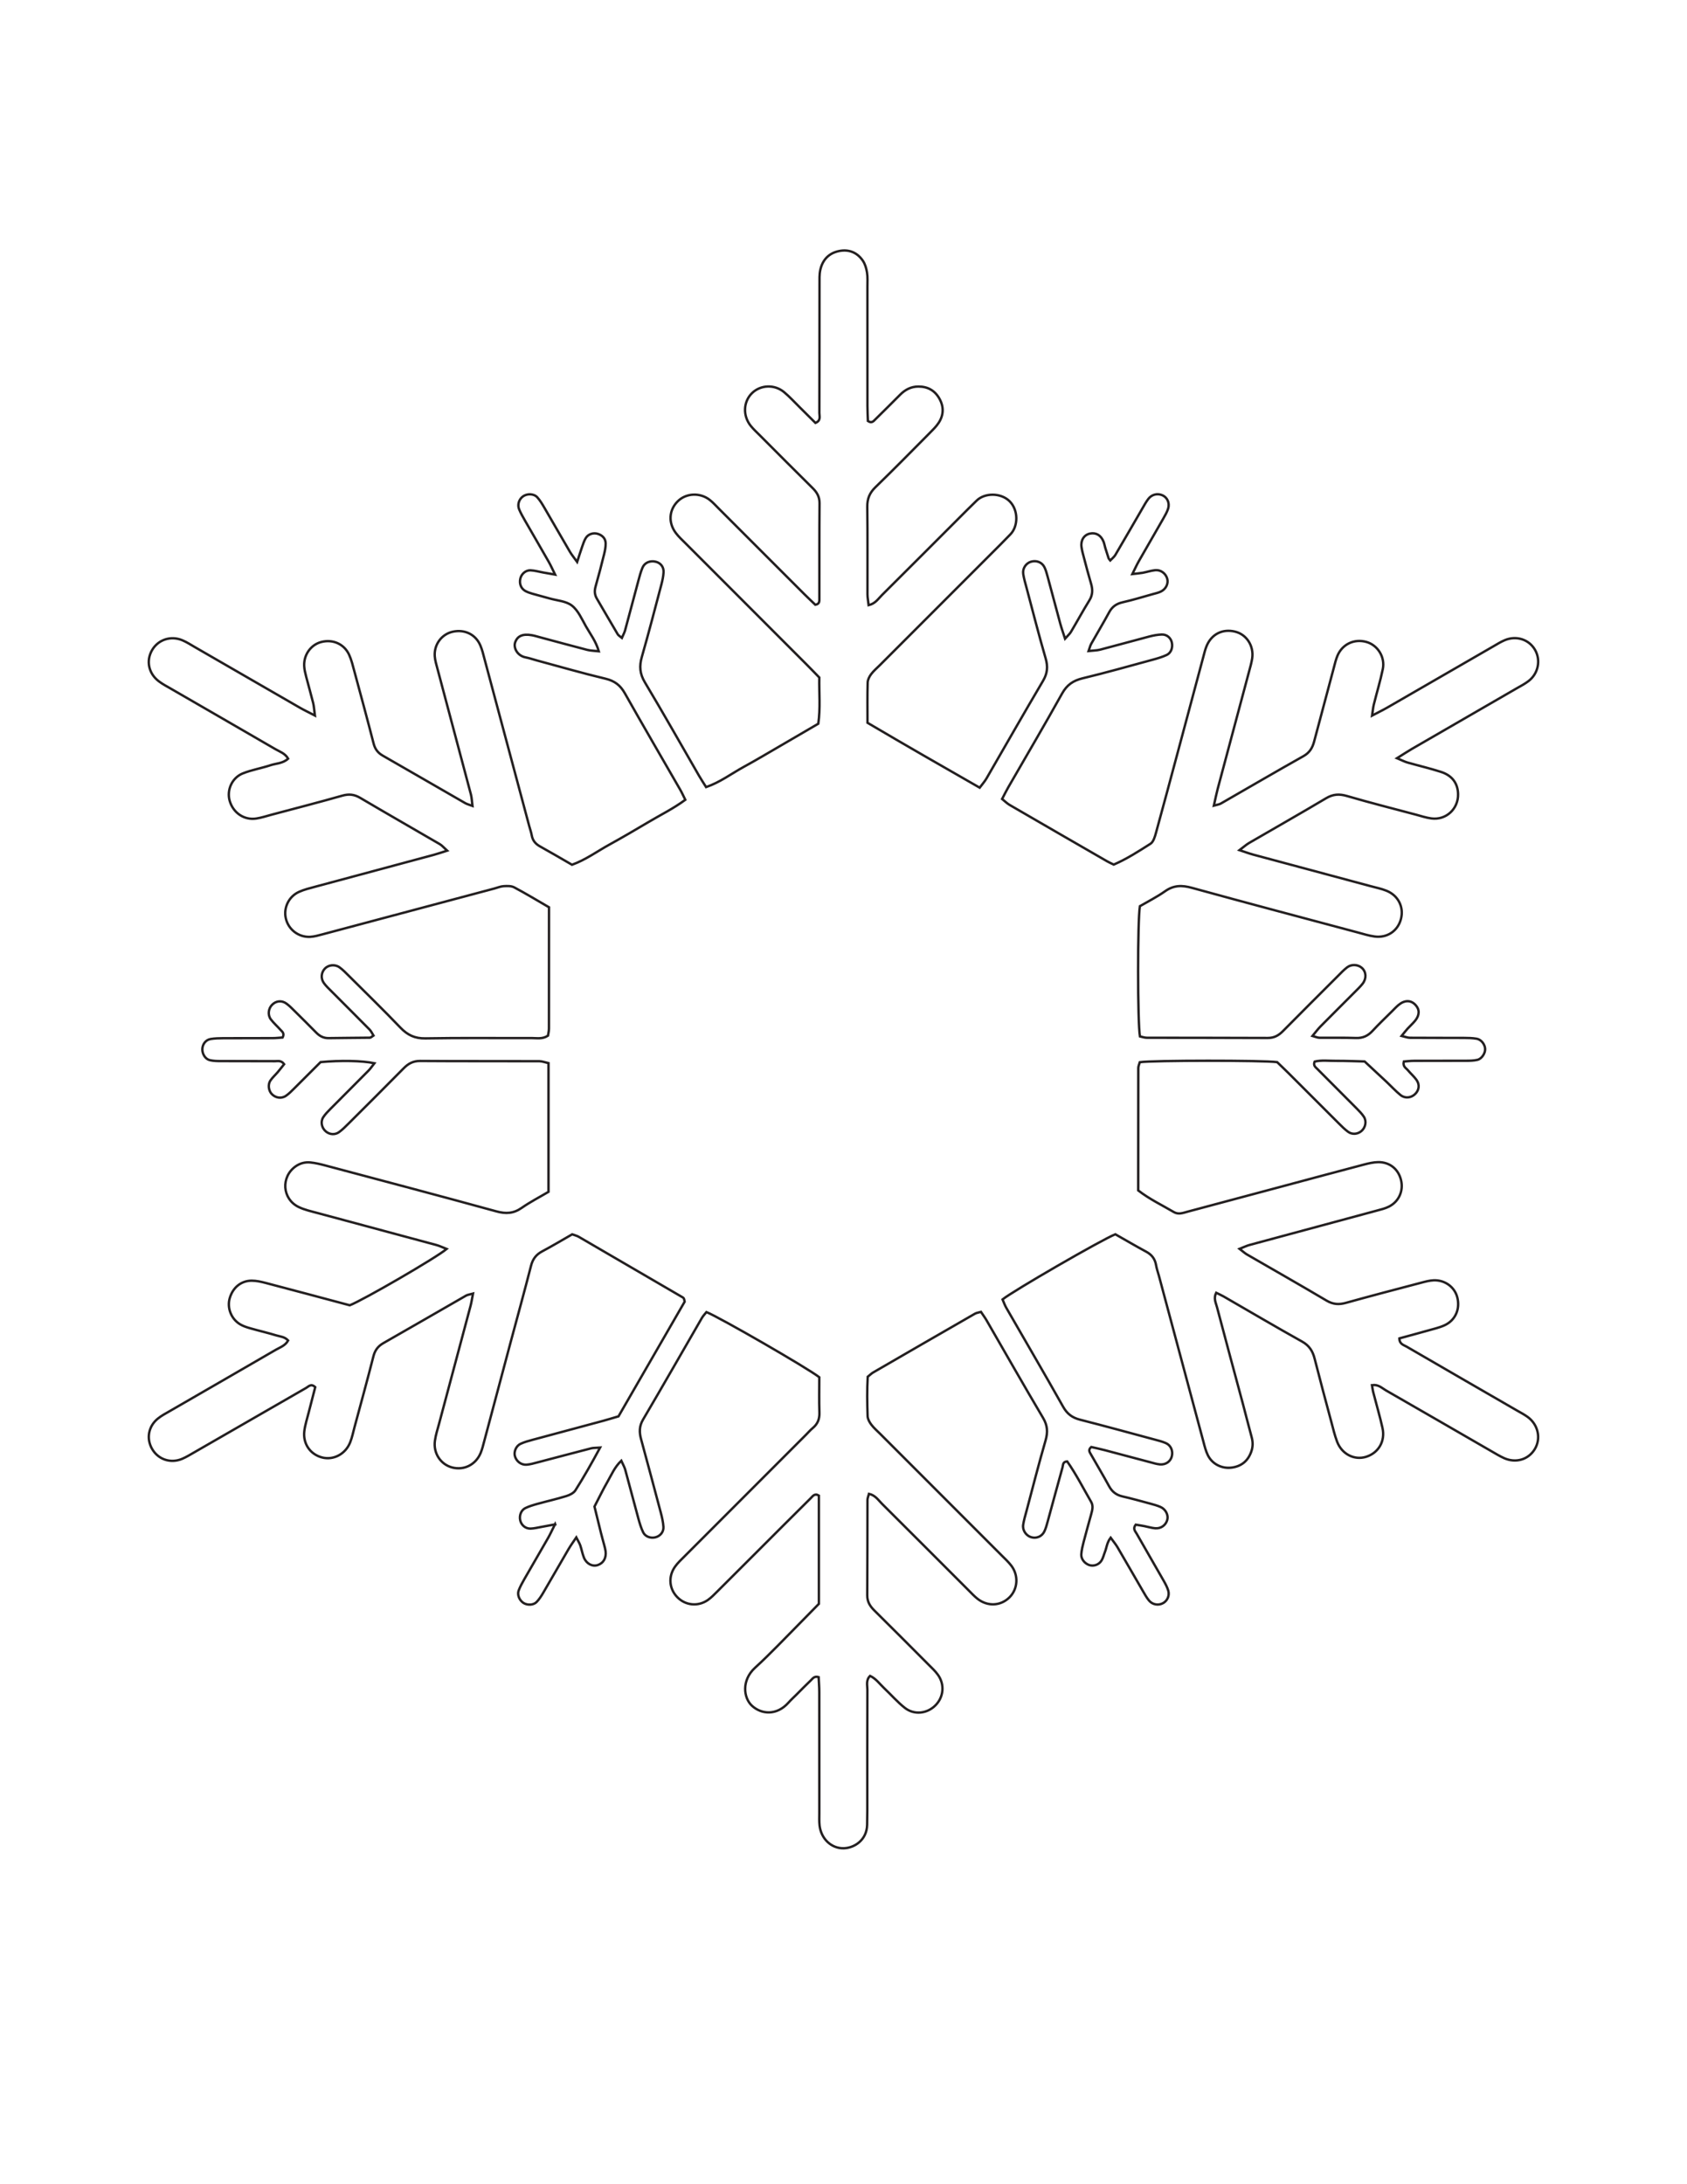 <?xml version="1.0" encoding="UTF-8"?><svg id="Layer_1" xmlns="http://www.w3.org/2000/svg" viewBox="0 0 612 792"><defs><style>.cls-1{fill:none;stroke:#231f20;stroke-miterlimit:10;stroke-width:.87px;}</style></defs><path class="cls-1" d="m201.42,552.74c-2.41.45-3.69.7-4.98.92-1.32.23-2.63.58-3.96.62-1.85.05-3.35-1.25-3.75-2.97-.41-1.76.28-3.69,1.84-4.46,1.37-.67,2.86-1.11,4.33-1.52,3.51-.97,7.08-1.77,10.56-2.85,1.21-.37,2.64-1.08,3.28-2.07,3.07-4.83,5.9-9.82,8.96-15.5-1.58.12-2.46.06-3.28.27-6.51,1.68-13,3.41-19.5,5.11-1.29.34-2.6.72-3.92.81-2,.14-3.75-1.29-4.23-3.19-.39-1.56.46-3.62,2.07-4.37,1.38-.65,2.88-1.05,4.36-1.45,8.52-2.31,17.06-4.58,25.58-6.88,1.84-.5,3.67-1.07,5.6-1.64,8.08-14.01,16.13-27.95,23.99-41.56-.15-.7-.16-.9-.24-1.06-.08-.17-.2-.36-.35-.45-12.6-7.35-25.21-14.7-37.83-22.03-.65-.38-1.42-.55-2.37-.9-3.59,2.05-7.2,4.22-10.92,6.2-2.2,1.17-3.4,2.8-4.02,5.22-2.38,9.3-4.95,18.55-7.43,27.82-3.17,11.87-6.32,23.74-9.5,35.61-.4,1.48-.75,2.99-1.33,4.41-1.76,4.26-6,6.4-10.31,5.29-4.19-1.07-6.93-5.17-6.29-9.71.29-2.08.95-4.11,1.5-6.15,3.81-14.28,7.65-28.56,11.45-42.84.33-1.25.51-2.54.87-4.35-1.2.33-1.93.39-2.5.71-10,5.73-19.96,11.52-29.98,17.22-1.99,1.13-3.09,2.6-3.66,4.83-2.18,8.56-4.53,17.07-6.83,25.59-.5,1.85-.88,3.76-1.58,5.54-1.67,4.28-6.05,6.59-10.18,5.53-4.3-1.1-7.03-4.97-6.47-9.58.28-2.27,1.02-4.48,1.58-6.72.79-3.13,1.62-6.25,2.38-9.21-1.52-1.43-2.4-.23-3.29.28-13.49,7.74-26.96,15.52-40.45,23.28-1.5.86-2.98,1.78-4.56,2.45-4.21,1.77-8.74.19-10.92-3.67-2.09-3.7-1.31-8.12,2.09-10.9,1.33-1.09,2.88-1.9,4.38-2.76,12.8-7.4,25.62-14.77,38.41-22.2,1.58-.92,3.48-1.51,4.51-3.4-1.29-1.38-2.9-1.41-4.28-1.83-3.12-.96-6.31-1.68-9.44-2.58-1.28-.37-2.6-.78-3.73-1.47-3.25-1.96-4.76-5.97-3.73-9.48,1.12-3.82,4.1-6.31,7.96-6.32,1.69,0,3.42.39,5.08.82,10.21,2.67,20.41,5.41,30.5,8.1,4.91-1.91,31.33-17.21,35.14-20.42-1.38-.54-2.54-1.12-3.77-1.45-14.27-3.86-28.55-7.67-42.82-11.52-2.4-.65-4.9-1.18-7.12-2.26-5.98-2.92-6.47-10.9-1.08-14.72,1.66-1.17,3.51-1.62,5.45-1.41,1.71.18,3.4.57,5.06,1.01,20.78,5.53,41.57,11.01,62.3,16.71,3.44.95,6.23.82,9.18-1.24,3.12-2.17,6.53-3.93,9.76-5.84v-46.66c-1.19-.26-2.26-.69-3.33-.7-14.41-.05-28.82.02-43.23-.09-2.57-.02-4.32.96-6.02,2.69-6.61,6.71-13.28,13.34-19.95,19.99-1.09,1.08-2.18,2.19-3.41,3.09-1.5,1.11-3.43.94-4.8-.18-1.54-1.26-2.06-3.5-.99-5.18.72-1.11,1.68-2.08,2.62-3.03,4.6-4.64,9.23-9.24,13.82-13.89.75-.76,1.34-1.67,2.13-2.67-4.45-.93-12.25-1.08-19.52-.41-3.06,3.06-6.3,6.32-9.58,9.56-.95.94-1.9,1.92-3,2.67-1.69,1.15-3.88.75-5.22-.74-1.09-1.22-1.37-3.4-.4-4.82.75-1.1,1.78-2,2.65-3.03.82-.96,1.58-1.97,2.32-2.89-1.06-1.46-2.29-1.08-3.35-1.08-6.53-.04-13.06,0-19.6-.04-1.34,0-2.71-.03-4-.33-1.63-.37-2.76-2.22-2.72-3.98.04-1.81,1.21-3.39,3.01-3.69,1.5-.25,3.05-.28,4.59-.29,5.96-.03,11.91,0,17.87-.03,1.28,0,2.57-.16,3.65-.23.78-1.54-.18-2.12-.77-2.78-1.15-1.29-2.48-2.44-3.51-3.81-1.2-1.6-.89-3.92.47-5.28,1.46-1.46,3.49-1.68,5.23-.4,1.08.79,2.02,1.77,2.97,2.71,2.6,2.56,5.19,5.13,7.75,7.74,1.27,1.3,2.68,2.08,4.56,2.05,4.99-.09,9.98-.09,14.98-.16.31,0,.61-.36,1.27-.78-.46-.73-.81-1.56-1.4-2.16-4.59-4.65-9.22-9.25-13.83-13.88-.95-.95-1.95-1.88-2.73-2.96-1.23-1.69-1.01-3.87.35-5.29,1.29-1.34,3.63-1.64,5.29-.45,1.24.89,2.31,2.02,3.4,3.1,6.26,6.24,12.6,12.4,18.71,18.78,2.56,2.67,5.21,3.96,9.05,3.89,12.87-.23,25.74-.07,38.62-.11,1.87,0,3.85.44,5.85-.87.11-.75.36-1.66.36-2.58.02-14.58.02-29.16.02-43.98-4.33-2.5-8.41-4.99-12.63-7.22-1.07-.57-2.58-.5-3.86-.43-1.13.07-2.22.56-3.34.85-20.77,5.54-41.55,11.09-62.32,16.61-1.48.39-2.98.83-4.49.91-4.25.21-7.95-2.68-8.85-6.74-.85-3.8,1.05-7.85,4.76-9.55,1.9-.87,3.99-1.36,6.02-1.91,14.27-3.85,28.55-7.66,42.82-11.51,1.47-.39,2.9-.9,4.93-1.54-1.12-1.01-1.78-1.84-2.64-2.35-9.62-5.61-19.3-11.12-28.89-16.79-2.17-1.28-4.12-1.48-6.54-.79-8.49,2.41-17.05,4.61-25.58,6.88-1.85.49-3.69,1.11-5.58,1.4-4.4.67-8.4-2.06-9.65-6.4-1.13-3.93.81-8.39,4.8-9.98,3.19-1.27,6.66-1.84,9.93-2.93,2.11-.71,4.57-.62,6.47-2.41-1.11-1.92-3.01-2.5-4.59-3.42-12.62-7.33-25.27-14.61-37.91-21.92-1.5-.86-3.05-1.67-4.42-2.71-3.72-2.81-4.67-7.43-2.45-11.28,2.18-3.8,6.79-5.36,11-3.59,1.58.67,3.05,1.62,4.55,2.49,12.64,7.29,25.28,14.6,37.93,21.88,1.61.93,3.3,1.73,5.6,2.92-.28-2.04-.33-3.35-.64-4.59-.79-3.17-1.71-6.3-2.52-9.46-.33-1.29-.67-2.62-.73-3.94-.18-4.09,2.45-7.69,6.19-8.67,4.16-1.09,8.31.69,10.11,4.62.87,1.9,1.36,3.99,1.91,6.02,2.36,8.71,4.73,17.42,6.97,26.15.52,2.02,1.53,3.39,3.32,4.41,10,5.72,19.97,11.51,29.96,17.25.65.37,1.41.54,2.59.98-.21-1.63-.24-2.92-.56-4.14-4.03-15.22-8.11-30.42-12.15-45.63-.39-1.48-.86-2.97-.97-4.49-.31-4.29,2.55-8.06,6.58-8.91,4.3-.91,8.23.98,9.95,4.96.68,1.57,1.08,3.28,1.52,4.95,5.42,20.21,10.83,40.42,16.24,60.64.3,1.11.7,2.2.9,3.33.33,1.85,1.35,3.07,2.98,3.97,3.86,2.14,7.66,4.38,11.62,6.66,4.95-1.77,9.13-4.87,13.63-7.34,4.71-2.6,9.36-5.31,13.98-8.06,4.42-2.64,9.08-4.9,13.49-8.15-.67-1.34-1.19-2.53-1.84-3.65-6.7-11.65-13.49-23.26-20.09-34.97-1.63-2.9-3.69-4.49-6.98-5.28-8.4-2-16.7-4.41-25.04-6.66-1.3-.35-2.57-.81-3.89-1.06-3.27-.62-4.5-3.62-3.91-5.38.8-2.39,2.73-3.29,6.15-2.67.94.17,1.86.47,2.79.71,5.75,1.54,11.49,3.11,17.25,4.6,1.23.32,2.55.31,4.18.5-1.04-3.62-3.07-6.22-4.66-9.02-1.5-2.65-2.81-5.75-5.09-7.53-2.1-1.65-5.37-1.82-8.13-2.61-2.03-.58-4.08-1.09-6.11-1.68-.91-.27-1.85-.56-2.67-1.02-1.59-.9-2.22-2.62-1.81-4.47.38-1.69,1.94-3.1,3.72-3.02,1.52.07,3.01.51,4.52.78,1.26.23,2.53.44,4.38.77-.95-1.92-1.55-3.29-2.29-4.59-2.85-5.01-5.76-9.98-8.63-14.98-.76-1.33-1.53-2.67-2.12-4.08-.7-1.66-.09-3.57,1.28-4.63,1.51-1.16,4.03-1.14,5.3.26,1.02,1.13,1.81,2.47,2.58,3.79,3.1,5.3,6.14,10.65,9.25,15.95.63,1.08,1.45,2.05,2.63,3.69.75-2.3,1.24-3.9,1.8-5.48.38-1.08.73-2.2,1.32-3.17.9-1.5,2.87-2.08,4.57-1.47,1.58.57,2.63,1.71,2.65,3.4.02,1.32-.25,2.66-.57,3.95-.97,3.91-1.98,7.82-3.09,11.69-.45,1.59-.36,2.99.48,4.41,2.53,4.3,5.02,8.63,7.57,12.92.25.42.78.68,1.5,1.28.46-1.07.93-1.87,1.16-2.74,1.62-5.93,3.17-11.87,4.77-17.8.45-1.66.88-3.35,1.55-4.93.79-1.86,2.82-2.64,4.83-2.13,1.75.45,2.92,1.88,2.8,3.85-.09,1.52-.42,3.04-.81,4.51-2.31,8.72-4.57,17.46-7.06,26.13-.96,3.34-.77,6.13,1.1,9.24,6.71,11.2,13.12,22.58,19.66,33.89.76,1.32,1.61,2.58,2.55,4.09,5.07-1.73,9.2-4.89,13.68-7.34,4.55-2.48,9-5.15,13.49-7.75,4.48-2.6,8.95-5.22,13.53-7.89.81-5.62.26-11.15.37-16.75-1.68-1.72-3.27-3.38-4.89-5-14.53-14.54-29.07-29.07-43.6-43.62-1.22-1.22-2.52-2.4-3.55-3.77-2.83-3.73-2.5-8.38.69-11.52,3.04-2.99,8.07-3.25,11.6-.49,1.2.94,2.23,2.11,3.32,3.19,10.33,10.32,20.65,20.65,30.98,30.97,1.35,1.35,2.75,2.65,4.01,3.86,1.58-.27,1.46-1.34,1.46-2.24.02-11.53-.03-23.06.06-34.58.02-2.35-.94-3.95-2.52-5.51-6.43-6.34-12.79-12.75-19.17-19.14-1.09-1.09-2.23-2.13-3.2-3.32-3.03-3.69-2.8-8.89.45-12.01,3.09-2.96,8.1-3.19,11.57-.31,2.06,1.71,3.87,3.73,5.79,5.61,1.9,1.88,3.79,3.76,5.6,5.56,2.08-.86,1.41-2.42,1.42-3.61.05-15.56.03-31.12.05-46.69,0-1.72-.08-3.5.28-5.16.81-3.69,3.14-6.16,6.91-6.88,3.53-.68,6.51.56,8.53,3.52.82,1.21,1.27,2.78,1.51,4.25.27,1.69.15,3.45.15,5.18,0,14.41,0,28.82.01,43.23,0,1.88.11,3.77.16,5.46,1.43.96,2.07.03,2.71-.59,3.02-2.96,6.01-5.95,8.99-8.94,1.84-1.84,3.97-2.96,6.64-2.96,3.38,0,5.93,1.43,7.59,4.35,1.66,2.93,1.6,5.93-.21,8.74-.92,1.43-2.2,2.65-3.41,3.88-6.5,6.54-12.96,13.13-19.58,19.54-2.1,2.04-2.99,4.17-2.95,7.1.14,10.57.04,21.13.07,31.7,0,1.26.27,2.53.43,3.97,2.46-.6,3.48-2.33,4.79-3.63,10.35-10.3,20.67-20.63,30.99-30.96,1.09-1.09,2.21-2.14,3.29-3.23,2.96-3,8.87-3.02,12.05.12,3.24,3.19,3.19,9.1.27,12.04-1.22,1.23-2.41,2.48-3.63,3.71-14.53,14.54-29.07,29.07-43.61,43.61-1.09,1.09-2.29,2.09-3.21,3.3-.66.87-1.27,2.03-1.3,3.07-.14,4.78-.06,9.57-.06,14.61,13.54,7.98,27,15.7,40.7,23.53.92-1.23,1.81-2.21,2.46-3.33,6.84-11.8,13.57-23.66,20.51-35.39,1.61-2.73,1.83-5.14.96-8.15-2.47-8.47-4.64-17.04-6.92-25.57-.45-1.67-.95-3.34-1.21-5.04-.31-2.03.99-3.92,2.83-4.46,1.98-.57,3.98.19,4.87,2.02.5,1.02.81,2.15,1.11,3.26,1.56,5.74,3.07,11.5,4.64,17.24.44,1.61,1.01,3.19,1.72,5.39.96-1.09,1.67-1.68,2.12-2.43,2.26-3.8,4.37-7.68,6.69-11.44,1.24-1.99,1.26-3.91.63-6.05-.93-3.13-1.75-6.29-2.59-9.44-.34-1.3-.72-2.6-.89-3.93-.33-2.44.96-4.37,3.06-4.81,2.21-.46,4.01.58,4.95,2.94.28.71.39,1.48.62,2.22.39,1.28.8,2.56,1.22,3.83.05.16.22.29.58.74.65-.68,1.4-1.23,1.84-1.97,3.32-5.62,6.57-11.29,9.85-16.93.67-1.16,1.32-2.35,2.13-3.41,1.27-1.65,3.33-2.11,5.15-1.3,1.74.78,2.68,2.83,2.02,4.86-.41,1.26-1.1,2.44-1.76,3.6-2.95,5.17-5.95,10.31-8.9,15.49-.74,1.31-1.36,2.69-2.3,4.59,1.62-.19,2.69-.26,3.74-.45,1.51-.28,2.99-.77,4.5-.94,2.01-.22,3.81,1.12,4.38,3,.54,1.79-.4,3.85-2.31,4.76-.85.41-1.81.62-2.73.87-3.7,1.03-7.37,2.17-11.11,3.01-2.24.51-3.77,1.56-4.87,3.58-2.1,3.88-4.39,7.67-6.55,11.52-.36.64-.51,1.39-.92,2.56,1.66-.18,2.98-.17,4.2-.49,5.95-1.54,11.86-3.2,17.8-4.76,1.47-.38,3.01-.68,4.52-.73,1.9-.06,3.34,1.25,3.69,3,.37,1.8-.32,3.69-1.9,4.42-1.55.72-3.22,1.22-4.88,1.67-8.52,2.31-17.02,4.73-25.6,6.79-3.44.83-5.7,2.37-7.46,5.53-6.35,11.41-12.99,22.66-19.51,33.98-.76,1.31-1.42,2.68-2.24,4.25.97.78,1.77,1.6,2.71,2.15,11.79,6.85,23.61,13.66,35.42,20.47.66.38,1.37.68,2.36,1.17,4.63-1.99,8.99-4.79,13.32-7.55,1.08-.69,1.61-2.54,2-3.96,2.71-9.81,5.33-19.64,7.97-29.46,3.08-11.49,6.16-22.99,9.24-34.49.35-1.3.66-2.62,1.18-3.85,1.81-4.31,5.82-6.27,10.33-5.16,4.17,1.03,6.87,5.21,6.18,9.72-.23,1.51-.66,3-1.06,4.48-3.82,14.28-7.65,28.55-11.46,42.84-.48,1.81-.84,3.66-1.38,6.04,1.22-.35,1.95-.41,2.52-.74,10-5.73,19.94-11.57,29.99-17.2,2.26-1.27,3.27-3.05,3.88-5.35,2.36-8.91,4.74-17.81,7.13-26.71.4-1.48.74-3,1.34-4.4,1.79-4.18,6.11-6.17,10.46-4.95,4.11,1.15,6.88,5.49,5.96,9.88-.9,4.32-2.19,8.55-3.26,12.84-.26,1.06-.34,2.16-.62,3.99,2.3-1.21,3.99-2.03,5.61-2.96,12.81-7.38,25.62-14.79,38.43-22.18,1.33-.77,2.64-1.59,4.05-2.19,4.24-1.8,8.83-.3,11.02,3.49,2.16,3.75,1.18,8.64-2.38,11.34-1.37,1.04-2.92,1.84-4.42,2.7-12.64,7.31-25.28,14.6-37.91,21.91-1.61.93-3.16,1.97-5.35,3.34,1.69.71,2.66,1.24,3.7,1.54,4.06,1.16,8.18,2.12,12.2,3.41,4.1,1.32,6.14,4.13,6.24,8.03.14,5.39-4.35,9.57-9.69,8.86-1.89-.25-3.74-.87-5.59-1.37-8.35-2.22-16.73-4.34-25.02-6.76-2.81-.82-5.07-.69-7.61.83-9.24,5.5-18.61,10.79-27.9,16.2-1.09.64-2.04,1.52-3.48,2.6,2.01.66,3.43,1.2,4.9,1.6,14.27,3.85,28.55,7.67,42.82,11.5,1.85.5,3.76.88,5.53,1.59,4.32,1.71,6.43,5.9,5.33,10.24-1.1,4.33-4.97,7-9.59,6.38-2.08-.28-4.11-.93-6.15-1.48-20.03-5.35-40.07-10.65-60.06-16.15-3.59-.99-6.61-1.02-9.76,1.21-2.96,2.09-6.23,3.73-9.15,5.43-.88,5.15-.87,42.03.01,47.21.75.16,1.64.5,2.53.5,14.6.04,29.2,0,43.8.08,2.34.01,3.98-.9,5.54-2.48,6.62-6.69,13.29-13.34,19.95-19.99,1.09-1.08,2.14-2.23,3.36-3.15,1.6-1.22,3.94-1.04,5.33.2,1.59,1.42,1.76,3.81.29,5.72-.82,1.06-1.81,1.99-2.75,2.94-4.2,4.22-8.43,8.41-12.62,12.65-.9.92-1.67,1.97-2.83,3.37,1.16.32,1.83.66,2.51.66,4.42.05,8.84-.07,13.25.09,2.54.09,4.39-.8,6.06-2.62,2.21-2.4,4.59-4.64,6.91-6.95.82-.81,1.6-1.67,2.48-2.4,2.22-1.84,4.46-1.83,6.14-.04,1.55,1.65,1.56,3.66-.09,5.71-.84,1.04-1.87,1.93-2.77,2.92-.62.69-1.19,1.43-2.16,2.62,1.35.32,2.18.68,3.02.68,6.53.05,13.06.02,19.6.05,1.53,0,3.08.04,4.59.29,1.68.28,3.02,2.04,3.09,3.7.07,1.57-1.23,3.6-2.8,3.96-1.29.3-2.66.33-4,.33-6.34.03-12.68,0-19.02.03-1.27,0-2.53.17-3.67.25-.47,1.85.82,2.36,1.5,3.19.98,1.18,2.17,2.19,3.06,3.43,1.28,1.76,1,3.78-.51,5.21-1.43,1.37-3.63,1.64-5.26.32-1.79-1.44-3.34-3.16-5.02-4.74-2.65-2.49-5.32-4.95-7.99-7.43-3.45-.08-6.9-.24-10.35-.22-2.63.02-5.29-.34-7.78.26-.61,1.45.34,2.04.96,2.67,4.73,4.78,9.5,9.52,14.24,14.29.94.95,1.91,1.92,2.64,3.03,1.09,1.66.6,3.96-.89,5.21-1.36,1.14-3.31,1.35-4.81.27-1.23-.89-2.33-2-3.41-3.08-6.13-6.1-12.23-12.22-18.35-18.33-1.36-1.35-2.75-2.66-3.99-3.86-5.46-.69-45.02-.66-49.81.02-.18.66-.55,1.38-.56,2.11-.03,14.77-.03,29.55-.03,44.39,4.12,3.2,8.64,5.32,12.91,7.84,1.69,1,3.32.32,5-.13,11.31-3.04,22.63-6.05,33.94-9.07,10.01-2.68,20.02-5.38,30.05-8.02,1.66-.44,3.38-.83,5.08-.87,4.21-.09,7.39,2.48,8.36,6.49.95,3.94-.77,7.83-4.45,9.66-1.36.67-2.88,1.03-4.36,1.43-15.38,4.16-30.77,8.29-46.15,12.45-1.05.28-2.04.78-3.61,1.4,1.22.94,1.87,1.57,2.64,2.02,9.64,5.58,19.33,11.07,28.91,16.75,2.36,1.4,4.51,1.52,7.06.81,9.06-2.52,18.16-4.9,27.26-7.29,1.48-.39,2.99-.8,4.5-.87,4.12-.19,7.68,2.45,8.62,6.21,1.06,4.23-.7,8.29-4.63,10.09-1.9.87-4,1.33-6.02,1.91-3.47.98-6.95,1.91-10.36,2.84,0,2.1,1.57,2.39,2.64,3.01,13.28,7.72,26.6,15.39,39.9,23.08,1.33.77,2.71,1.47,3.95,2.37,3.87,2.79,4.96,7.86,2.61,11.72-2.3,3.77-6.81,5.14-11.06,3.27-1.57-.7-3.06-1.61-4.55-2.47-12.81-7.39-25.61-14.8-38.44-22.16-1.42-.82-2.68-2.2-5-1.86.17.95.27,1.85.5,2.72,1.1,4.28,2.36,8.52,3.32,12.82,1.06,4.78-1.45,9.02-5.91,10.43-4.31,1.36-8.88-.95-10.59-5.55-.87-2.33-1.45-4.78-2.09-7.19-2.04-7.6-4.09-15.2-6.03-22.83-.7-2.74-1.93-4.74-4.55-6.2-9.56-5.33-18.99-10.9-28.47-16.36-.8-.46-1.66-.83-2.7-1.34-1.02,2.04-.11,3.65.29,5.18,3.08,11.69,6.26,23.36,9.39,35.04,1.09,4.08,2.11,8.18,3.22,12.25.47,1.74.44,3.41-.15,5.09-1.19,3.41-3.59,5.39-7.15,5.84-3.6.46-7.04-1.3-8.62-4.5-.75-1.53-1.17-3.25-1.61-4.91-5.39-20.02-10.75-40.05-16.12-60.07-.35-1.3-.82-2.57-1.04-3.89-.38-2.25-1.52-3.81-3.56-4.9-3.87-2.08-7.66-4.32-11.23-6.34-5.02,2.01-36.96,20.46-40.91,23.62.41.94.76,2.01,1.31,2.97,6.89,11.99,13.89,23.92,20.67,35.97,1.46,2.59,3.32,3.96,6.11,4.67,8.93,2.28,17.81,4.71,26.71,7.11,1.48.4,2.99.76,4.39,1.36,1.86.79,2.71,2.83,2.22,4.79-.47,1.9-2.2,3.15-4.36,2.95-1.13-.1-2.25-.45-3.36-.75-5.57-1.47-11.13-2.97-16.7-4.43-1.64-.43-3.31-.77-4.82-1.12-1.25,1.06-.55,1.9-.11,2.68,2.18,3.84,4.46,7.63,6.57,11.51,1.09,2.01,2.59,3.2,4.81,3.71,3.37.77,6.7,1.7,10.03,2.6,1.3.35,2.61.7,3.83,1.24,1.91.84,2.93,2.95,2.44,4.71-.53,1.9-2.25,3.18-4.35,3.02-1.32-.1-2.62-.53-3.94-.78-1.09-.21-2.2-.37-3.15-.53-1.17,1.5-.13,2.41.37,3.3,3.22,5.68,6.52,11.32,9.75,16.99.66,1.16,1.31,2.36,1.69,3.63.53,1.77-.32,3.62-1.79,4.48-1.69.99-3.9.68-5.21-.91-.85-1.03-1.51-2.22-2.18-3.38-3.09-5.31-6.14-10.65-9.25-15.95-.64-1.09-1.48-2.07-2.47-3.44-1.36,1.78-1.43,3.53-2.03,5.05-.42,1.06-.67,2.22-1.25,3.19-.94,1.58-2.91,2.23-4.51,1.68-1.65-.57-2.99-2.21-2.86-3.92.11-1.52.48-3.03.86-4.51.87-3.34,1.82-6.67,2.73-10,.41-1.49.83-3.02-.02-4.48-2.86-4.95-5.46-10.06-8.69-14.67-1.68.12-1.46,1.35-1.68,2.13-1.81,6.47-3.55,12.96-5.33,19.44-.36,1.29-.68,2.61-1.26,3.81-.91,1.9-2.94,2.68-4.84,2.09-1.81-.57-3.15-2.5-2.85-4.48.25-1.7.76-3.37,1.21-5.03,2.27-8.53,4.45-17.09,6.91-25.57.86-2.98.73-5.4-.9-8.15-6.96-11.73-13.68-23.59-20.51-35.4-.57-.98-1.25-1.89-2.02-3.05-.79.23-1.56.3-2.16.64-12.32,7.08-24.63,14.18-36.93,21.31-.65.37-1.19.93-2,1.58-.27,4.7-.2,9.49-.04,14.27.04,1.04.67,2.19,1.33,3.06.92,1.22,2.1,2.24,3.19,3.32,14.67,14.67,29.35,29.34,44.01,44.02,1.22,1.22,2.51,2.4,3.56,3.76,2.75,3.55,2.43,8.54-.64,11.56-3.18,3.13-7.86,3.38-11.54.54-1.21-.94-2.25-2.09-3.34-3.17-10.47-10.46-20.91-20.93-31.4-31.36-1.3-1.3-2.34-3.01-4.66-3.56-.22.83-.56,1.52-.56,2.21-.04,11.53,0,23.05-.08,34.58-.02,2.35,1.01,3.96,2.58,5.51,6.56,6.48,13.07,13.02,19.58,19.55,1.22,1.22,2.52,2.41,3.51,3.81,2.5,3.52,2.04,8.08-.96,11.07-3,2.99-7.65,3.55-11.05.9-2.71-2.12-4.99-4.77-7.51-7.14-1.64-1.54-2.96-3.48-5.12-4.47-1.58,1.56-.97,3.39-.98,5.01-.05,14.6-.03,29.2-.03,43.8,0,1.73-.03,3.46-.06,5.19-.11,5.55-4.65,8.39-8.45,8.5-4.5.13-8.25-3.4-8.8-8.24-.17-1.52-.09-3.07-.09-4.61,0-14.6,0-29.2-.01-43.8,0-1.85-.16-3.69-.24-5.41-1.6-.46-2.13.5-2.77,1.11-1.81,1.72-3.55,3.51-5.32,5.28-.95.95-1.96,1.85-2.85,2.86-4.28,4.8-9.85,4.28-13.27,1.12-3.02-2.79-3.88-9.18,1.15-13.77,5.67-5.17,10.93-10.8,16.35-16.25,2.3-2.31,4.57-4.65,6.8-6.92v-39.25c-1.57-.97-2.26.26-3.01.99-6.82,6.76-13.61,13.56-20.4,20.35-4.48,4.48-8.96,8.97-13.46,13.44-1.09,1.08-2.16,2.21-3.41,3.08-3.55,2.47-8.08,2.01-11.06-1-2.97-3-3.39-7.49-.86-11.07.99-1.4,2.28-2.59,3.5-3.81,14.66-14.68,29.34-29.35,44.01-44.03.81-.81,1.57-1.7,2.45-2.43,1.75-1.46,2.5-3.21,2.43-5.54-.14-4.4-.04-8.8-.04-12.89-4.25-3.33-36.12-21.7-40.94-23.63-.52.65-1.18,1.32-1.64,2.1-7.12,12.3-14.16,24.65-21.37,36.89-1.42,2.41-1.38,4.63-.7,7.12,2.42,8.89,4.81,17.79,7.17,26.7.44,1.66.82,3.37.93,5.07.12,1.87-1.19,3.36-2.91,3.79-1.72.43-3.68-.23-4.45-1.83-.74-1.54-1.24-3.21-1.7-4.87-1.63-5.92-3.16-11.87-4.79-17.79-.28-1.03-.86-1.99-1.44-3.28-2.44,2.34-3.52,5.04-4.93,7.49-1.71,2.98-3.21,6.08-4.79,9.13.77,3.16,1.54,6.33,2.33,9.49.37,1.49.8,2.96,1.19,4.45.19.74.41,1.49.51,2.24.3,2.48-.77,4.33-2.85,5.03-1.94.65-4.12-.46-5.02-2.73-.56-1.42-.82-2.96-1.32-4.41-.3-.86-.81-1.64-1.44-2.88-1.11,1.66-2.01,2.87-2.77,4.17-3.1,5.3-6.14,10.64-9.25,15.94-.67,1.15-1.42,2.3-2.33,3.26-1.16,1.22-3.38,1.3-4.81.39-1.45-.93-2.34-2.94-1.75-4.49.54-1.43,1.29-2.79,2.05-4.12,2.86-5,5.78-9.97,8.64-14.97.75-1.31,1.37-2.7,2.54-5.02Z"/></svg>